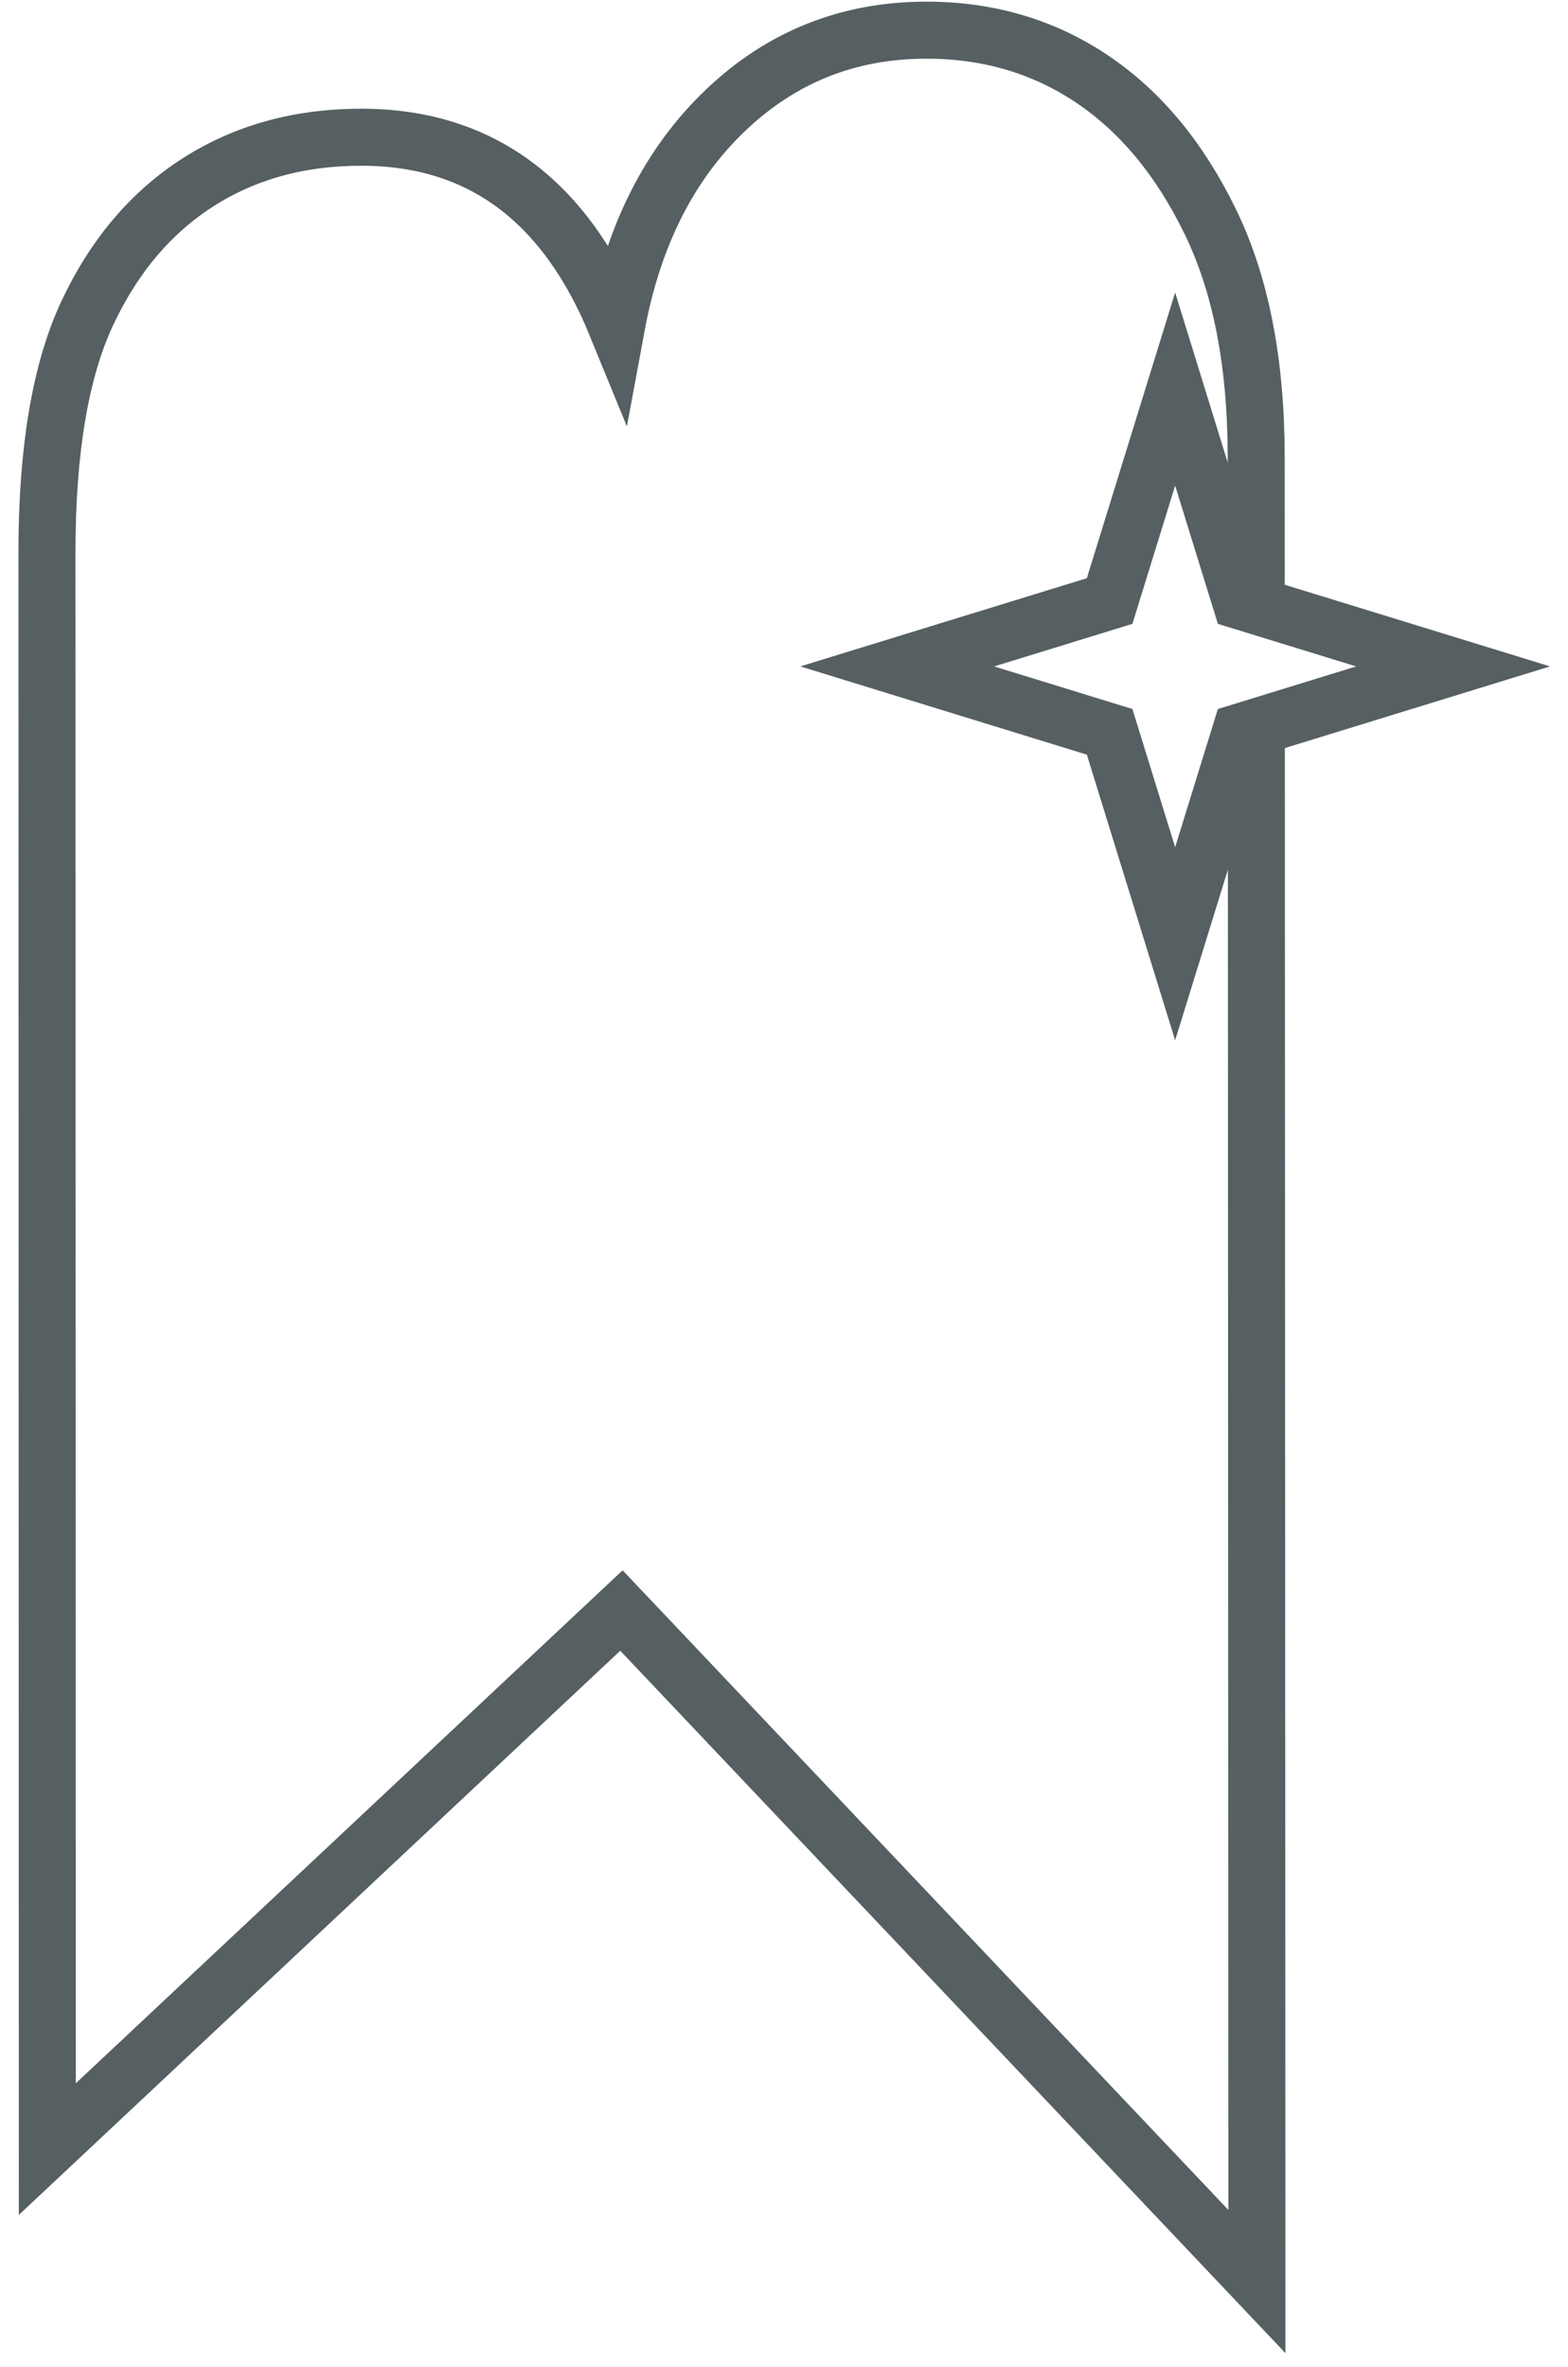 <?xml version="1.0" encoding="utf-8"?>
<!-- Generator: Adobe Illustrator 15.1.0, SVG Export Plug-In . SVG Version: 6.00 Build 0)  -->
<!DOCTYPE svg PUBLIC "-//W3C//DTD SVG 1.1//EN" "http://www.w3.org/Graphics/SVG/1.1/DTD/svg11.dtd">
<svg version="1.1" id="Ebene_1" xmlns="http://www.w3.org/2000/svg" xmlns:xlink="http://www.w3.org/1999/xlink" x="0px" y="0px"
	 width="55px" height="83px" viewBox="0 0 55 83" enable-background="new 0 0 55 83" xml:space="preserve">
<title>zahnerhaltung</title>
<desc>Created with Sketch.</desc>
<g id="Welcome">
	<g id="brac_desktop_leistungen" transform="translate(-367, -352)">
		<g id="Group-9" transform="translate(231, 305)">
			<g id="zahnerhaltung" transform="translate(137.647, 48.058)">
				<path id="Fill-1" fill="none" d="M42.416,14.988c0-3.308-0.534-6.066-1.61-8.271c-1.069-2.204-2.459-3.874-4.159-5.012
					C34.949,0.568,33.013,0,30.849,0c-2.734,0-5.081,0.936-7.045,2.808c-1.965,1.872-3.239,4.392-3.825,7.557
					c-1.803-4.408-4.788-6.611-8.957-6.611c-2.168,0-4.075,0.528-5.725,1.583C3.649,6.393,2.351,7.924,1.411,9.931
					C0.472,11.938,0,14.733,0,18.31l0.013,55.997l20.138-18.887l22.29,23.531L42.416,14.988z"/>
				<path id="Stroke-3_1_" fill="none" stroke="#565F61" stroke-width="2" d="M42.418,19.817l-0.002-4.829
					c0-3.308-0.534-6.066-1.61-8.271c-1.069-2.204-2.459-3.874-4.159-5.012C34.949,0.568,33.013,0,30.849,0
					c-2.734,0-5.081,0.936-7.045,2.808c-1.965,1.872-3.239,4.392-3.825,7.557c-1.803-4.408-4.788-6.611-8.957-6.611
					c-2.168,0-4.075,0.528-5.725,1.583C3.649,6.393,2.351,7.924,1.411,9.931C0.472,11.938,0,14.733,0,18.31l0.013,55.997
					l20.138-18.887l22.29,23.531l-0.02-54.635"/>
				<polygon id="Fill-7" fill="none" points="39.573,12.586 41.871,20.019 49.324,22.312 41.871,24.606 39.573,32.038 
					37.275,24.606 29.824,22.312 37.275,20.019 				"/>
				<polygon id="Stroke-9" fill="none" stroke="#565F61" stroke-width="2" points="39.573,12.586 41.871,20.019 49.324,22.312 
					41.871,24.606 39.573,32.038 37.275,24.606 29.824,22.312 37.275,20.019 				"/>
			</g>
		</g>
	</g>
</g>
</svg>
